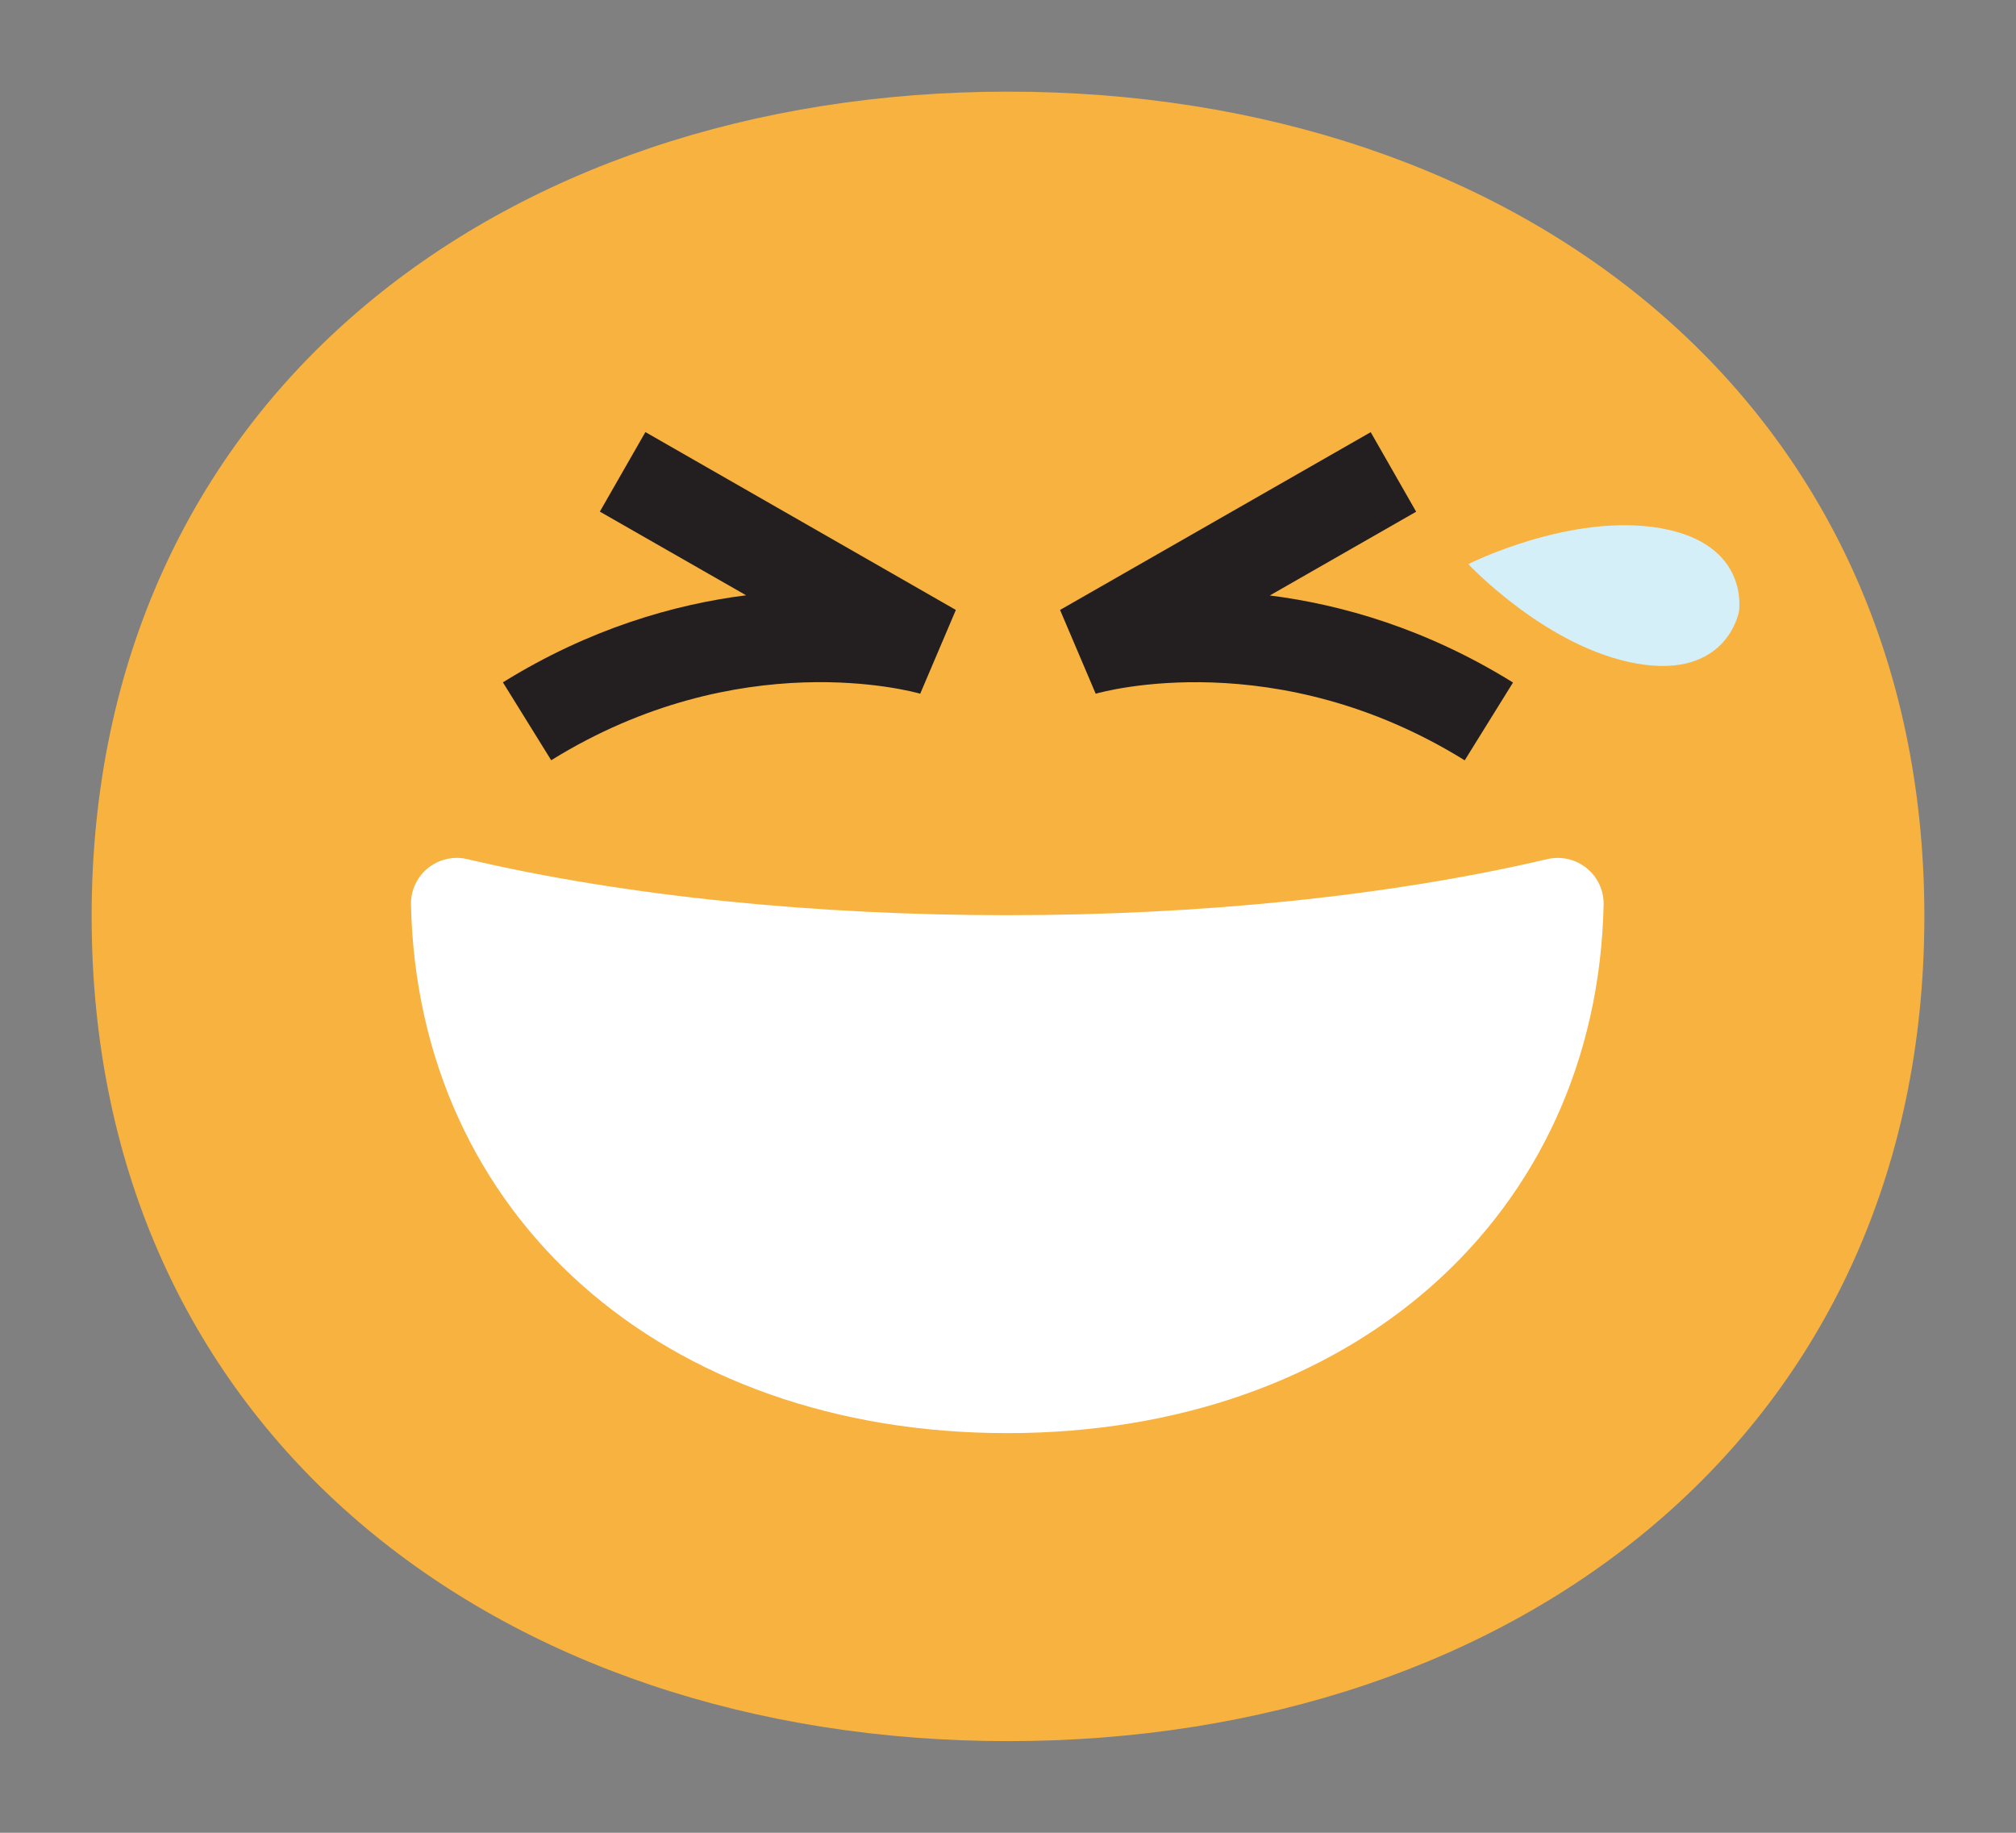 <?xml version="1.0" encoding="utf-8"?>
<!-- Generator: Adobe Illustrator 16.0.4, SVG Export Plug-In . SVG Version: 6.00 Build 0)  -->
<!DOCTYPE svg PUBLIC "-//W3C//DTD SVG 1.1//EN" "http://www.w3.org/Graphics/SVG/1.1/DTD/svg11.dtd">
<svg version="1.1" xmlns="http://www.w3.org/2000/svg" xmlns:xlink="http://www.w3.org/1999/xlink" x="0px" y="0px" width="22px"
	 height="20px" viewBox="0 0 22 20" style="enable-background:new 0 0 22 20;" xml:space="preserve">
<rect x="0" y="0" width="22" height="20" fill="#808080" stroke="none"/>
<g id="head">
	<path style="fill:#F7B23F;" d="M11,1C5.444,1,1,4.375,1,10c0,5.625,4.444,9,10,9c5.555,0,10-3.375,10-9C21,4.375,16.555,1,11,1z"/>
</g>
<g id="lol_eyes">
	<path style="fill:#231F20;" d="M6.015,8.296l-0.527-0.85c0.948-0.588,1.872-0.851,2.654-0.95L6.546,5.583l0.497-0.868l3.388,1.941
		L10.042,7.57C9.961,7.547,8.069,7.023,6.015,8.296z"/>
	<path style="fill:#231F20;" d="M15.984,8.297c-2.054-1.273-3.947-0.75-4.027-0.727l-0.389-0.914l3.39-1.94l0.496,0.868
		l-1.597,0.914c0.783,0.099,1.707,0.362,2.654,0.95L15.984,8.297z"/>
	<path style="fill:#D4EFF7;" d="M16.023,6.156c0,0,1.114-0.564,2.099-0.392c0.985,0.174,0.854,0.913,0.854,0.913
		s-0.13,0.738-1.115,0.564C16.877,7.068,16.023,6.156,16.023,6.156z"/>
</g>
<g id="big_smile">
	<path style="fill:#FFFFFF;" d="M17.314,9.473c-0.12-0.097-0.276-0.133-0.429-0.098c-3.477,0.816-8.31,0.816-11.787,0
		C4.95,9.339,4.791,9.376,4.67,9.473C4.55,9.57,4.481,9.718,4.485,9.872c0.074,3.396,2.75,5.767,6.507,5.767
		c3.758,0,6.435-2.371,6.508-5.767C17.503,9.718,17.435,9.57,17.314,9.473z"/>
</g>
</svg>
